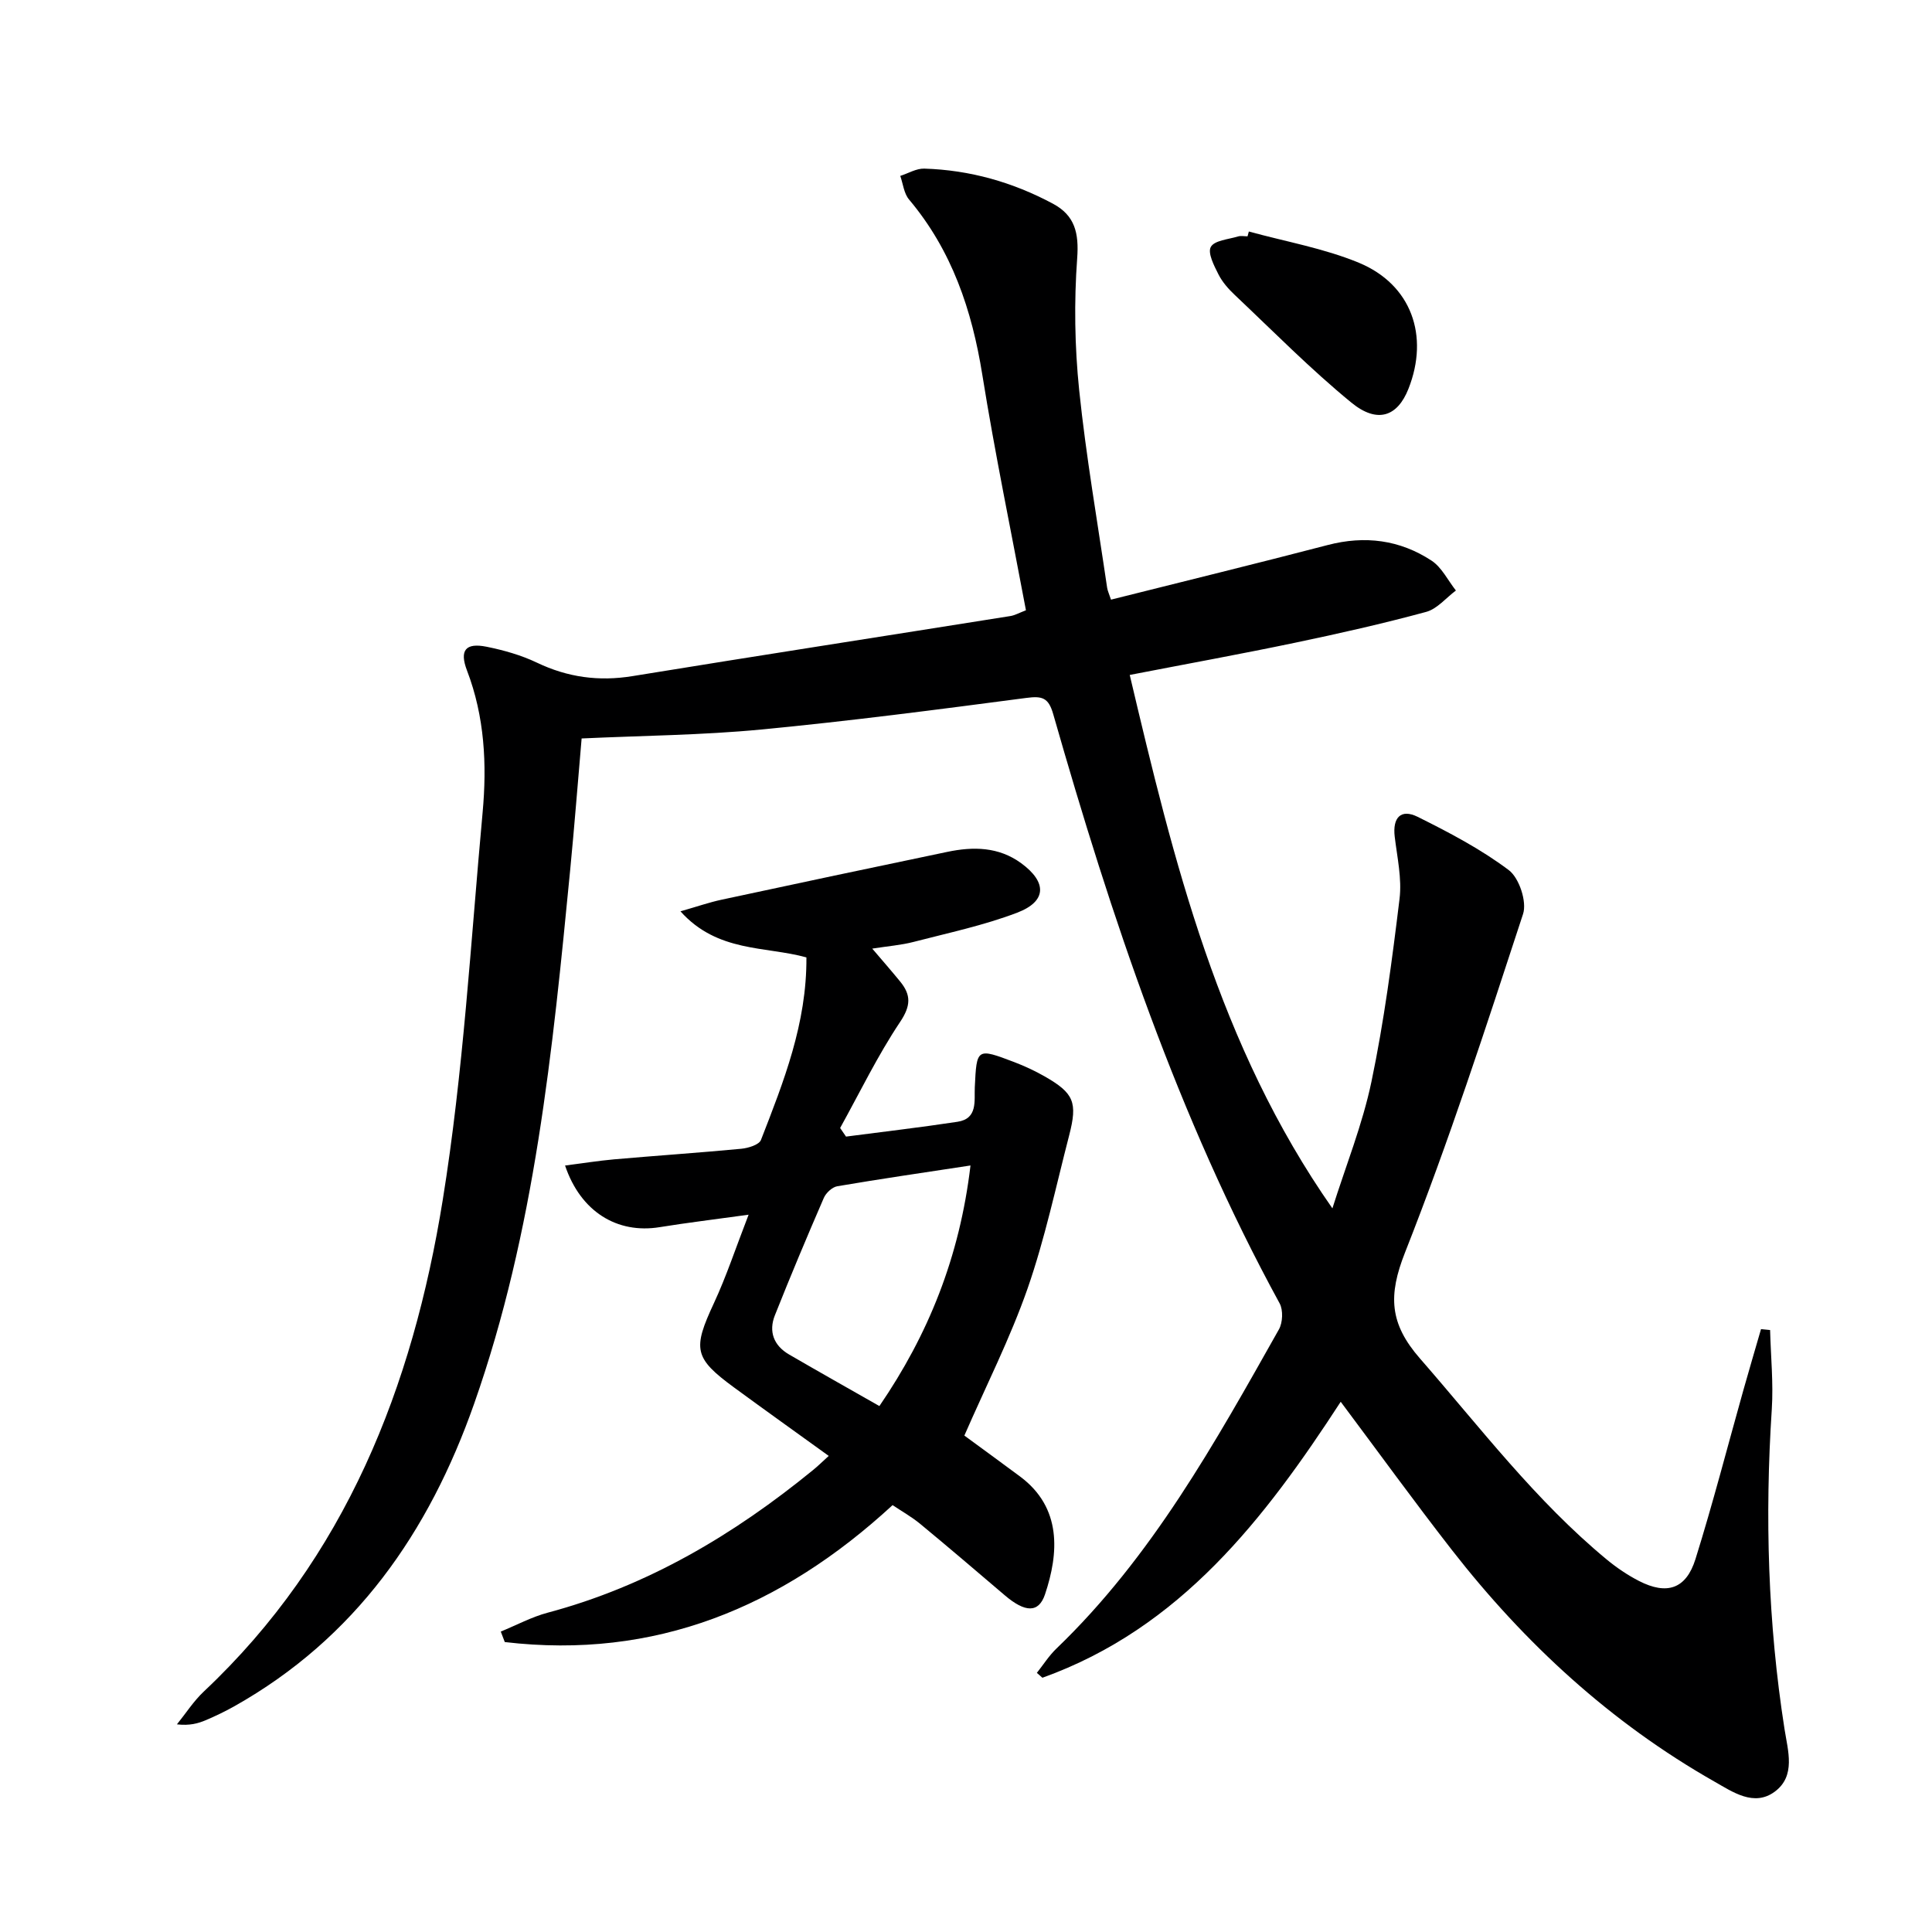 <svg enable-background="new 0 0 400 400" viewBox="0 0 400 400" xmlns="http://www.w3.org/2000/svg"><path d="m212.41 126.35c-3.08-16.44-6.43-32.53-9.03-48.74-2.15-13.42-6.3-25.76-15.17-36.3-1.06-1.25-1.24-3.24-1.82-4.89 1.66-.53 3.33-1.56 4.97-1.51 9.44.29 18.33 2.81 26.65 7.27 4.53 2.43 5.39 6.05 5.01 11.27-.66 9.05-.52 18.27.41 27.31 1.42 13.69 3.79 27.29 5.79 40.92.09.63.39 1.22.8 2.47 15.04-3.78 29.99-7.43 44.88-11.31 7.7-2.01 14.92-1.07 21.48 3.23 2.12 1.39 3.39 4.09 5.05 6.19-2.04 1.52-3.88 3.81-6.17 4.43-8.96 2.43-18.04 4.48-27.13 6.38-11.18 2.34-22.42 4.38-34.23 6.67 9.11 38.57 18.37 76.72 41.96 110.44 2.75-8.74 6.22-17.33 8.09-26.26 2.61-12.47 4.27-25.17 5.81-37.83.51-4.19-.49-8.59-1-12.87-.47-3.94 1.27-5.83 4.76-4.1 6.52 3.24 13.07 6.68 18.86 11.03 2.15 1.62 3.79 6.55 2.95 9.09-7.7 23.52-15.36 47.09-24.44 70.09-3.5 8.87-3.23 14.68 3.09 21.92 12.48 14.3 23.96 29.47 38.7 41.65 2.04 1.68 4.28 3.2 6.63 4.41 5.8 2.98 9.78 1.69 11.72-4.52 3.61-11.55 6.63-23.29 9.91-34.95 1.19-4.23 2.44-8.44 3.66-12.66.63.06 1.25.13 1.88.19.14 5.47.7 10.96.35 16.4-1.45 22.16-.81 44.22 2.63 66.18.71 4.56 2.38 9.73-2.01 12.99-4.31 3.2-8.75.04-12.53-2.1-21.42-12.18-39.23-28.57-54.32-47.93-7.75-9.95-15.15-20.17-23.02-30.69-15.71 24.16-33.15 46.88-61.76 57.14-.38-.34-.76-.68-1.15-1.01 1.34-1.69 2.51-3.55 4.05-5.03 19.74-18.96 32.82-42.58 46.06-66.07.8-1.41.91-4 .16-5.39-21.07-38.58-34.86-79.96-46.88-122-.99-3.47-2.32-3.79-5.59-3.36-18.27 2.4-36.55 4.79-54.89 6.54-12.21 1.17-24.52 1.26-37.16 1.85-.79 9.1-1.49 18.17-2.37 27.22-3.64 37.38-7.3 74.75-19.89 110.53-9.37 26.63-24.59 48.54-49.69 62.65-1.87 1.05-3.82 1.98-5.8 2.83-1.65.7-3.38 1.19-6.04.89 1.85-2.29 3.46-4.82 5.59-6.82 29.39-27.64 43.22-63.16 49.44-101.72 4.28-26.51 5.8-53.47 8.26-80.26.91-9.93.42-19.84-3.23-29.38-1.61-4.21-.29-5.8 4.05-4.93 3.55.72 7.14 1.73 10.39 3.28 6.39 3.06 12.84 3.94 19.84 2.8 26.03-4.24 52.09-8.27 78.13-12.42.96-.13 1.85-.65 3.31-1.21z" fill="#000001"/><path d="m175.16 235.32c7.7-1.01 15.41-1.9 23.09-3.07 4.22-.64 3.44-4.34 3.57-7.14.39-8.1.38-8.18 8.18-5.21 2.17.83 4.3 1.82 6.31 2.97 6.03 3.46 6.83 5.33 5.04 12.23-2.74 10.59-5.01 21.36-8.6 31.67-3.6 10.3-8.58 20.11-13.09 30.45 3.58 2.63 7.58 5.53 11.54 8.48 8.69 6.47 8.01 15.89 5.16 24.39-1.31 3.91-4.12 3.79-8.33.2-5.82-4.96-11.63-9.93-17.53-14.8-1.77-1.46-3.81-2.6-5.7-3.87-23.04 21.24-49.26 32-80.29 28.35-.28-.72-.55-1.45-.83-2.17 3.23-1.32 6.37-3.02 9.71-3.91 20.67-5.51 38.55-16.14 54.95-29.54 1.01-.82 1.94-1.74 3.24-2.92-6.72-4.85-13.18-9.46-19.59-14.16-8.34-6.11-8.6-7.97-4.18-17.47 2.57-5.52 4.48-11.34 7.18-18.31-7.04.98-12.74 1.66-18.41 2.58-8.81 1.43-16.37-3.2-19.59-12.76 3.47-.44 6.8-.98 10.15-1.28 8.77-.77 17.57-1.36 26.33-2.19 1.45-.14 3.69-.82 4.08-1.83 4.69-12.05 9.5-24.12 9.41-37.79-8.51-2.36-18.4-.98-26.08-9.54 3.44-.98 5.95-1.86 8.53-2.41 15.57-3.35 31.14-6.65 46.73-9.9 5.35-1.12 10.61-1.07 15.29 2.35 5.36 3.93 5.32 7.89-.83 10.24-6.92 2.64-14.28 4.19-21.48 6.06-2.55.66-5.23.86-8.53 1.38 2.1 2.46 3.98 4.62 5.79 6.83 2.26 2.77 2.22 5-.02 8.35-4.66 6.97-8.34 14.6-12.42 21.96.42.6.82 1.19 1.22 1.78zm25.77 5.98c-9.71 1.48-18.66 2.78-27.58 4.3-1.06.18-2.34 1.38-2.79 2.42-3.49 8.05-6.89 16.14-10.13 24.3-1.33 3.35-.25 6.25 2.92 8.1 6.11 3.55 12.27 7.02 18.72 10.69 10.09-14.75 16.61-30.78 18.86-49.81z" fill="#000001"/><path d="m258.56 47.93c7.62 2.1 15.53 3.47 22.78 6.47 10.88 4.51 14.61 15.13 10.26 26.11-2.26 5.72-6.41 7.26-11.81 2.85-8.45-6.92-16.16-14.75-24.12-22.27-1.32-1.24-2.59-2.68-3.4-4.28-.91-1.8-2.28-4.45-1.58-5.69.75-1.35 3.63-1.56 5.61-2.16.61-.19 1.32-.03 1.99-.03.09-.33.18-.66.27-1z" fill="#000001"/></svg>